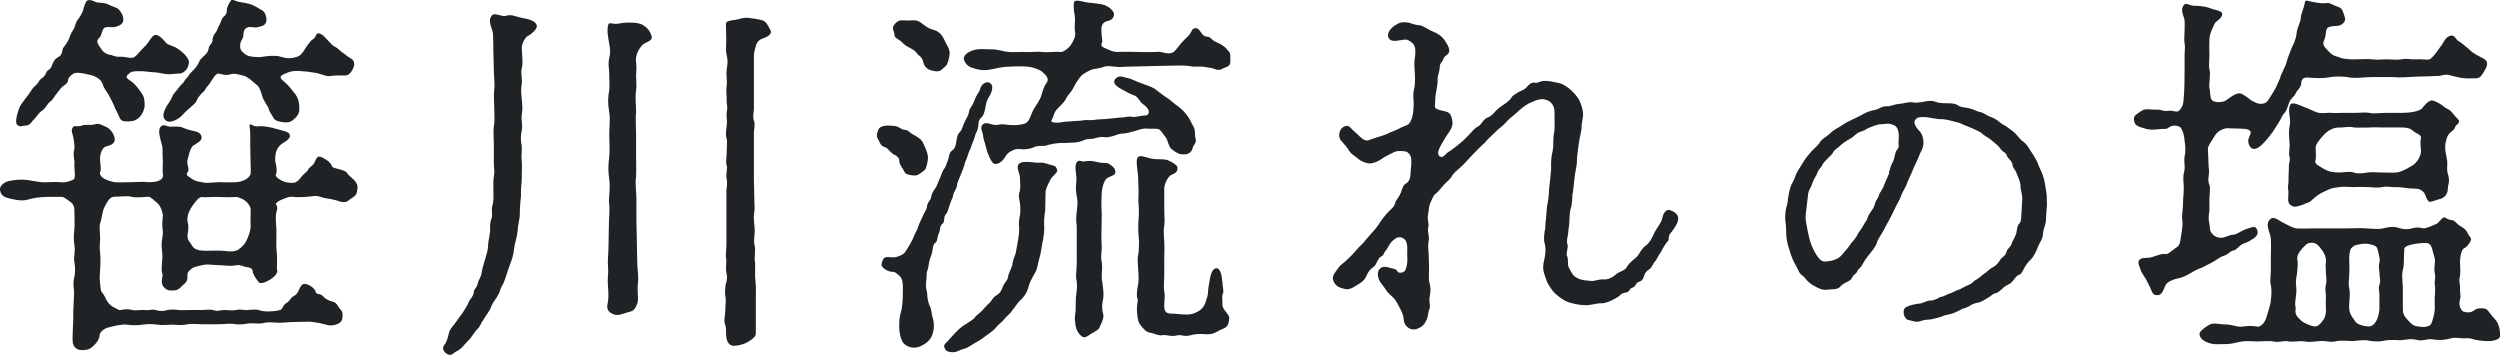 <?xml version="1.0" encoding="UTF-8"?>
<svg id="a" data-name="レイヤー_1" xmlns="http://www.w3.org/2000/svg" viewBox="0 0 300 42.57">
  <defs>
    <style>
      .b {
        fill: #202325;
      }
    </style>
  </defs>
  <path class="b" d="M5.53,23.64c-.86,0-1.59.14-2.22.32-.72.23-1.81-.05-2.31-.18-.63-.14-.95-.5-1-1-.05-.36.32-.86,1-1.04.72-.18,1.68-.23,2.31-.14.63.09,1.54.32,2.22.27.68-.04,1.45-.04,1.86,0,.45.09,1.5-.27,1.54-.45.14-.45-.05-1.31,0-1.72.04-.32-.18-1.27-.05-1.59.14-.54,0-1.04-.05-1.45-.09-.63-.41-1-.04-1.45.14-.18.59.05,1.04-.14.41-.18.95,0,1.5-.14.54-.18.82.04,1.45.32.5.23.86.82.95,1.22.27.91-.86,1.04-1.09,1.13-.45.23-.68,1-.63,1.63,0,.27.18,1.04,0,1.45-.09.23.14.59.59.82.23.09.5.23,1.13.36.36.05,1.54,0,2.04,0,.63,0,1.4-.09,2.04,0,.91,0,1.95-.14,1.72-1.09-.05-.41.05-1.27,0-1.72-.05-.59,0-1.18-.05-1.45-.23-1.04-.68-2.04-.09-2.49.32-.23.54.09,1.13.09s1-.09,1.58.18c.36.18,1.09.32,1.45.41.54.18.59.45.63.59.14.54-.68.86-1.04,1.13-.32.27-.54,1.31-.63,1.68-.18.5.32,1.09,0,1.49s.23.54.59.82c.36.27.91.32,1.13.36.59.18,1.4,0,2.04,0,.72,0,1.31.05,2.08,0,.68-.04,1.59-.41,1.72-1,.05-.23,0-.91,0-1.22,0-.68-.04-1.36-.04-2.22s.04-1.45-.09-2.36c0-.09.04-.14.09-.14.09,0,.23.09.36.14.18.09.41.14.68.09.36-.05.95.04,1.59.18.41.09.91.27,1.5.41s.63.45.63.59c0,.23-.32.54-.59.68-.36.23-.91.54-1.09,1.31-.09.32-.14,1,0,1.36.09.45.14,1,0,1.22-.18.36.72.82,1.13.95.23.05,1,.18,1.27,0,.32-.18.45-.36.77-.77.32-.36.59-.45.72-.77.09-.23.54-.41.72-.77.14-.32.32-.91.77-.72.41.14,1.18.63,1.31,1.04.09.27.27.27.77.41.63.18.95.23,1.18.63.27.36.59.45.91.91.36.5.23.72.18,1.18-.05.59-.77.82-.95,1-.27.36-.86.32-1.4.09-.45-.14-1-.23-1.54-.32-.32-.05-.77-.32-1.31-.23-.63.09-1.9.18-2.49.09-.5-.09-1.13.27-1.4.36-.36.14-.72.41-.63.54.32.45.05.72,0,1.18-.09.91.09,1.45.05,2.36,0,.59-.05,1.5.05,2.36.09,1.31-.05,1.59.04,1.99.14.45-.59,1-.91,1.18-.45.27-1.09.54-1.31.27-.32-.41-.72-1-.72-1.31,0-.36-.36-.45-.72-.5-.27,0-.77-.32-1.22-.23-.77.18-1.59,0-2.08,0-.82,0-1.31-.18-2.04,0-.54.14-.95.18-1.18.36-.36.27-.63.45-.59.95.09.82-.59,1.04-.82,1.36-.45.45-.86.36-1.31.36-.36,0-.82-.41-.91-.77-.14-.59.18-.95,0-1.36-.09-.23-.05-.77,0-1.36.14-1.09-.18-1.59,0-2.63.09-.63.14-.77.04-1.4-.04-.32,0-1.09.05-1.36.05-.32-.23-1.18-.59-1.54-.45-.36-.86-.82-1.13-.82-.63.04-1.68.14-2.04,0-.41-.14-1.45,0-2.04,0-.54,0-.77.45-1.13,1.09-.36.63-.32,1.27-.59,2.08-.14.5,0,1.31,0,1.81-.05.72-.09,1.22,0,1.81.05.54.05,1.22,0,1.81-.05.82-.09,1.27,0,1.86.05.41.05.86.23,1.04.27.27.32.54.59,1,.18.32.59.68.82.77.36.14.5.36.82.32.5-.09.95-.14,1.4,0,.32.09,1.22-.04,1.45,0,.59.09.95-.14,1.36,0s.86.18,1.4,0c.45-.09,1.09-.04,1.36,0,.45.05.72,0,1.36,0h1.4c.36,0,.95-.09,1.36,0,.63.23.72,0,1.36,0,.36,0,1.04.09,1.4,0,.5-.14,1,.05,1.36,0,.45-.04,1.09-.09,1.36,0,.59.23,1.59.23,2.58,0,.23-.04.36-.63.72-.82.45-.27.54-.63.77-.77s.5-.23.72-.77c.18-.32.32-.82.77-.77.41.05,1.13.41,1.31,1.04.04.23.54.09.82.41.23.27.59.54,1.18.68.54.09.72.77.95.95.36.32.23.95.18,1.18-.14.59-1.18.82-1.72.68-.63-.18-1.5-.36-2.22-.41-.5,0-1.36.04-1.81.04-.68,0-1.13.09-1.86.09-.68,0-1.04-.14-1.86.04-.59.14-1.18-.04-1.81.05-.68.14-1.4.14-1.81.04-.63-.04-1.09.05-1.86.05h-1.81c-.63,0-1.36-.09-1.77,0-.86.18-1.18.05-1.81.05s-1.22.09-1.77,0c-.59-.09-1.31-.09-1.86,0-.54.09-1.18.09-1.86,0-.63-.09-1.77.23-2.17.32-.63.14-1.09.63-1.09.91-.04.68-.63,1.22-.91,1.45-.36.36-1,.41-1.4.36-.5-.04-.82-.41-.91-.82-.04-.32-.04-.95,0-1.72,0-.45.09-1.27.05-2.04l.09-1.99c.05-.86-.18-1.13,0-1.99.14-.63.18-1.13.05-1.99-.14-.5.14-1.31,0-1.99-.14-.86-.05-1.4,0-1.99.04-.36,0-1.27,0-2.08,0-.59-.09-.86-.5-1.18-.5-.36-.77-.59-1.04-.59h-1.86ZM2.95,11.95c.36-.45.45-.54.77-1.04.23-.36.36-.5.63-.72.36-.36.36-.63.63-.77.23-.14.41-.32.63-.82.09-.23.45-.18.63-.77.14-.36.27-.68.63-.91.36-.18.54-.36.63-.91.05-.36.23-.36.54-.91.27-.36.27-.63.45-1,.18-.41.41-.59.5-.95s.14-.54.5-1c.27-.41.45-.77.5-1,.09-.32.27-1,.5-1.09.32-.14.68.04,1,.18.32.14,1.04.05,1.45.27.59.32,1.04.36,1.27.59.27.23.59.77.59,1.22,0,.54-.36.72-.95.91-.36.09-1.13-.09-1.36.14-.27.27-.32.95-.54,1.13-.59.5-.09.91.32,1.54.18.27.63.5.91.54.27,0,.59.27,1.22.23.68-.05,1.36.32,1.77,0,.27-.18.72-.77,1.27-1.31.45-.41.77-1.31,1.27-1.31.36,0,.95.59,1.18.91.27.36,1.04.36,1.72.95.32.23.68.59.82.82.32.45.27.63.14,1.09-.14.45-.63.86-1,.86-.41,0-.91.09-1.4.09-.36,0-1.27-.23-1.59-.23-.36,0-1.31-.14-1.63-.14-.95,0-1.18,0-1.54.36-.36.32-.32.45.41.91.41.32.72.72,1.13,1.31.36.45.41.95.41,1.5,0,.5-.32,1.13-.54,1.36-.41.41-.68.54-1.31.59-.72.04-1.04-.05-1.22-.59-.18-.5-.5-.91-.59-1.27-.14-.32-.45-.95-.68-1.36-.18-.36-.5-.59-.72-1.31-.23-.68-1.18-1-1.45-1.04-.68-.18-1.72-.41-2.08-.14-.18.14-.59.41-.59.72-.05.41-.27.5-.68.82-.36.32-.41.5-.72.86-.23.27-.5.77-.72.91-.27.14-.63.82-.91,1.04-.54.32-.72.77-1.04,1.09-.32.27-.45.77-1.09.77-.32,0-.59.23-.91-.05-.36-.23-.09-1.18.14-1.9.14-.45.41-.77.72-1.18ZM29.86,9.41c-.59-.41-.59-.27-.95-.41-.68-.14-.77-.23-1.4-.05-.63.18-1.18-.23-1.45-.09-.45.27-.77,1.09-1.09,1.4-.27.27-.41.68-.63.82-.18.14-.59.63-.68.86-.18.5-.59.72-.77.91-.23.18-.77.68-1,.95-.45.54-1.49,1-1.9.72-.54-.36-.5-.91.05-1.86.36-.5.54-.82.68-1.18.09-.23.54-.68.72-.95.27-.41.5-.45.63-.72.18-.36.41-.45.59-.77.18-.36.91-.82,1.22-1.59.14-.36.36-.5.63-.77.18-.18.45-.36.54-.91,0-.32.45-.54.45-.91,0-.5.23-.77.41-1,.14-.18.14-.36.45-.91.18-.36.23-.72.45-.91.36-.32.41-.45.41-.95.05-.27.23-.68.5-1.04.14-.23.45.09,1,.18.45.09.95.14,1.45.32.41.14,1,.54,1.27.68.45.23.54.91.54,1.18-.09.72-.54.68-.91.82-.59.18-.95-.09-1.31.04-.77.27-.41,1.04-.68,1.4-.36.5-.32,1.18-.09,1.45.45.45.72.63,1.27.68.45.05.91.09,1.31,0,.59-.09,1.54-.18,2.08,0,.72.23,1.27.27,2.04,0,.54-.18.82-.82,1.22-1.4.32-.36.32-.5.63-.68.41-.23.36-.77.68-.72.54.09.77.5,1.22.95.32.32.45.54.86.72.27.14.45.41.91.72.45.36.86.63,1.04.72.18.14.32.45.23.82-.23.68-.63,1.18-1.13,1.13-.5,0-.91-.04-1.59.05-.59.14-1.13-.23-1.86-.36-.82-.14-1.18-.18-1.99-.23-1.04-.09-1.68.32-1.9.41-.59.27-.36.5.23,1,.54.45.82.95,1.22,1.4.41.59.45,1.18.45,1.54.05.63-.14.95-.5,1.31-.41.36-.59.54-1.27.5-.5-.05-1.09-.14-1.31-.5-.14-.32-.5-.72-.59-1.13-.04-.27-.59-.86-.77-1.5-.14-.45-.32-1.22-.77-1.45l-.86-.72ZM30.08,25.18c0-.45-.36-.82-.59-1.04-.32-.27-.91-.5-1.13-.5-.54.04-1.36.04-2.08,0-.82-.05-1.4.09-2.04,0-.41,0-.72.5-1.13,1.04-.5.68-.72,1.45-.59,1.99.23.77-.09,1.36,0,1.86.05.41.41.68.59,1.04.18.32.77.5,1.13.5.41.04,1.27,0,2.04,0,.82,0,1.4.23,2.08,0,.23-.05.86-.54,1.13-1.04.27-.45.63-1.45.59-1.99-.04-.54,0-1.36,0-1.86Z"/>
  <path class="b" d="M59.2,6.29c0-.63,0-1.31-.04-2.17,0-.63-.77-1.63-.09-2.31.32-.32,1.13.23,1.63.09.72-.23,1.09.09,2.04.27.86.14,1.68.41,1.68,1,0,.27-.5.86-1.13,1.18-.18.09-.72.82-.68,1.45.05.95.18,1.81,0,2.4-.14.45.09,1.45,0,1.86-.14.77-.04,1.27,0,1.86.05.54.14,1.09,0,1.86-.09.72.14,1.18,0,1.86-.14.59-.14,1.31,0,1.86.05.5-.09,1.22,0,1.81.05.54,0,1.22,0,2.08,0,.68-.14,1.22-.09,2.13-.09.86-.14,1.31-.14,2.13,0,.63-.23,1.31-.27,2.08-.09.91-.36,1.5-.41,2.08-.09.86-.27,1.36-.54,2.04-.18.45-.45,1.4-.68,1.99-.18.45-.36.59-.45.95-.05.27-.32.72-.45.95-.32.45-.41.54-.59.95-.18.5-.27.59-.54,1-.32.45-.36.59-.59.91-.14.18-.23.59-.59.91-.32.32-.54.72-.82,1.09-.23.27-.54.54-1,1.09-.54.5-.68.41-1.04.72-.36.32-.68.14-.86,0-.32-.23-.54-.63-.23-1,.23-.27.41-.82.54-1.4.09-.54.59-.95.95-1.49.27-.45.54-.68.86-1.22.23-.41.45-.68.59-1.09.14-.32.54-.63.59-1.09,0-.45.41-.59.5-1.18.09-.41.36-.63.45-1.22s.23-.95.41-1.59c.18-.63.36-1.18.36-1.68,0-.41.14-.86.23-1.59.05-.32-.09-.95.18-1.63.18-.41-.09-.95.14-1.68.14-.54.09-1.31.09-1.68,0-.63-.04-1.09.05-1.68.14-.72,0-.86,0-1.63v-2.22c0-.63-.09-1.63,0-2.17.14-.72.05-1.45.05-2.22,0-.59-.09-1.59,0-2.22.09-.63-.05-1.68-.05-2.22l-.05-2.22ZM73.07,26.85c0-.82.14-1.59,0-2.67,0-.77.18-1.54.04-2.67-.14-.95-.14-1.68,0-2.67.09-.82,0-1.68,0-2.67s.14-1.72,0-2.67c-.18-1.09-.18-1.81,0-2.67.05-.45,0-1.36,0-1.95,0-.77-.18-1.04,0-1.95.18-.72.09-1.13-.04-1.9-.09-.54-.27-1.36-.09-2.04.09-.41.59-.05,1.13-.14.5-.09.82-.14,1.54-.14.59,0,1.22.09,1.54.32.5.32.77.63,1,1.27.23.68-.82.72-1.18,1.18-.32.36-.82,1.18-.68,1.99.09.54,0,1.22,0,1.68,0,.63.09,1.18,0,1.68-.14,1.09,0,1.54,0,2.58-.09.77,0,1.68,0,2.58v2.63c0,.68.04,1.9,0,2.58-.14.86.04,1.81.04,2.58v2.58l.05,2.58c0,.91.05,1.81.05,2.58s.18,1.49.09,2.4c-.14,1.04.09,1.72-.05,2.4-.23.59-.36,1-1.09,1.13-.41.09-1.09.45-1.63.32-1.09-.32-.95-1-.86-1.45.18-.95,0-1.9,0-2.54,0-.72.09-1.13.04-1.59-.09-1,.05-1.63.05-2.67l.05-2.67ZM87.15,23.05c0-.32.18-.95.05-1.59-.14-.5.14-1.31,0-1.63-.14-.36,0-.95,0-1.59s.09-1.27,0-1.59c-.14-.36-.09-.86,0-1.58.09-.54-.05-1.18,0-1.59.18-.72-.05-.95,0-1.63,0-.59-.09-.95,0-1.59.09-.54-.09-1.13,0-1.86s.18-1.04,0-1.81c-.14-.5-.05-1.18-.05-1.86s-.04-1.09-.04-1.9c.04-.32.5-.36,1.13-.45.5-.09,1.04-.32,1.59-.23.68.09.86.09,1.59.27.59.14.77.77,1,1.13.45.77-1,1.04-1.22,1.22-.36.27-.45.54-.5.77-.09.36-.23.63-.23,1.22v6.3c0,.32-.18,1.04,0,1.4.18.41,0,1.09,0,1.45v5.62l.04,1.95c0,.82.09,1.4,0,1.99-.14.86.05,1.54.05,1.99.05.77-.18,1.36,0,1.99.14.72-.09,1.45.05,2.08.04.63-.05,1.54.04,2.13.09.91.05,1.4.05,2.08v4.3c0,.45-.72.86-1.13,1.09-.5.27-1.36.41-1.63.36-.82-.18-.77-1.04-.82-1.5,0-.32.04-.54-.09-1-.23-.45,0-1.18,0-1.63,0-.59.09-1.13.05-1.59-.14-.59-.05-1.27,0-1.63.18-.59.23-.82.05-1.59-.05-.5.09-1.27,0-1.58-.09-.32.04-.91.04-1.59v-6.39Z"/>
  <path class="b" d="M105.38,15.62c.18-.63,1.22-.59,1.99-.5.5.05.82.45,1.13.45.5.04.59.27.95.5.41.23,1.18.59,1.36,1.18.32.63.59,1.31.54,1.86-.04.32-.18,1.18-.45,1.36-.45.27-.68.63-1.22.59-.45-.05-1.04-.09-1.18-.5-.14-.36-.59-.77-.59-1.27,0-.36-.27-.59-.68-.77-.5-.32-.63-.72-1.04-.86-.54-.09-.68-.77-.82-.95-.27-.36-.09-.82,0-1.09ZM113.12,26.81c-.41.36-.27.86-.45,1.18-.23.41-.14.95-.41,1.13-.32.18-.32.77-.41,1.18-.04.23-.32.86-.36,1.18-.05.41-.09.68-.27,1.18-.04.23,0,.68-.09,1.22-.09.68.14,1.13.14,1.45,0,.41.14,1.13.32,1.4.18.32.23,1.13.32,1.36.14.41.18.91.14,1.36-.14.82-.32,1.18-.77,1.59-.32.27-.95.68-1.59.68-.59,0-1.04-.27-1.31-.59-.18-.23-.36-.68-.45-1.45-.05-.54-.05-1.54.18-2.22.18-.59.23-1.68.23-2.4,0-.77.09-1.63-.5-2.04-.32-.23-.36-.41-.82-.41-.41,0-1.36-.45-1.22-1,.23-1.04.77-.72,1.31-.72.5,0,.91-.18,1.27-.41.23-.14.36-.45.72-1,.23-.45.41-.68.63-1.27.23-.5.36-.68.5-1.13s.36-.77.5-1.13c.05-.23.45-.72.5-1.13.05-.59.45-.77.5-1.13.05-.36.18-.68.54-1.13.18-.27.36-.86.5-1.13.14-.27.18-.63.5-1.13.23-.27.36-.82.5-1.13.09-.18.09-.86.5-1.13.32-.18.41-.59.5-1.13.09-.45.05-.68.5-1.18.18-.18.23-.59.5-1.13.27-.54.45-.77.5-1.13.04-.5.32-.59.54-1.13.23-.59.36-.86.54-1.13.32-.36.23-1,.86-1.27.5-.23.86.18.86.5,0,.54-.23.91-.41,1.22-.32.5-.36.95-.41,1.22-.04.27-.18.91-.41,1.13-.5.45-.41.82-.45,1.18-.09.59-.32.77-.41,1.18-.14.54-.36.91-.41,1.13s-.36.82-.45,1.18c-.14.54-.32.63-.41,1.18-.14.41-.18.5-.45,1.18-.18.45-.41.91-.41,1.13,0,.45-.36.77-.45,1.18-.09.54-.27.63-.41,1.18-.18.41-.23.91-.45,1.13-.36.36-.14.95-.41,1.18ZM107.19,3.16c.23-.41.54-.68.95-.72.27,0,.95.05,1.27,0,.54-.04.86.05,1.4.5.36.32.82.54,1.18.63.68.18,1.04.59,1.36,1.27.18.5.72,1.04.59,1.77-.05.41-.23,1.13-.45,1.31-.41.32-.59.72-1.22.63-.68-.09-.95-.23-1.22-.54-.36-.45-.18-.95-.77-1.36-.23-.14-.27-.45-.77-.72-.54-.36-.77-.32-1.22-.82-.27-.32-.95-.54-.95-.86,0-.54-.32-.72-.14-1.09ZM125.4,25.4c-.09.68-.14,1.09-.09,1.9,0,.59-.09,1.27-.23,1.86-.09.41-.14,1.13-.36,1.86-.23.68-.14,1.09-.54,1.77-.45.77-.63,1.13-.77,1.68-.23.82-.68,1.31-1.04,1.63-.32.32-.41.54-.86,1.09-.27.45-.54.59-.91,1-.32.45-.82.77-.95.95-.23.32-.54.59-1,.91s-.91.72-1.31.91c-.59.32-1.27.82-1.54.86-.72.18-.86.41-1.4.45-.32,0-.77-.05-.91-.27-.27-.36-.27-.63.09-.91.18-.18.68-.77.95-1.04.23-.23.63-.72,1.27-1.09.36-.23,1.09-.68,1.18-.86.14-.27.54-.45.91-.86.23-.27.5-.59.82-.86.23-.18.45-.72.82-.91.54-.32.63-.63.77-.95.14-.54.63-.82.68-1.36,0-.23.41-1,.5-1.36.04-.63.32-1.09.41-1.45.09-.36.14-.86.27-1.49.05-.32.18-1.09.14-1.5-.05-.5-.05-.91.09-1.5.09-.41.05-1.13,0-1.49-.09-.68-.23-.86,0-1.5.09-.45,0-1.22,0-1.63-.05-.5-.54-1.27-.05-1.63.27-.18.5-.18,1.04-.18.41,0,1.04.14,1.5.09.32-.05,1.18.27,1.4.32.5.09.5.36.59.59.09.23-.59.72-.77,1.04-.18.36-.54.95-.63,1.49l-.05,2.45ZM134.51,14.12c.41,0,.86-.23,1.4-.09.36.05,1.09-.18,1.59-.18.18,0,.36-.18.36-.41,0-.27-.18-.59-.77-1-.27-.18-.54-.86-1-1-.41-.14-.95-.41-1.4-.68-.63-.32-1.27-.77-.86-1.27.41-.54,1-.23,1.4-.14.72.14,1,.41,1.72.63.54.23,1.13.36,1.63.68.36.27.86.68,1.4,1.04.54.32.86.72,1.36,1.04.54.41.82.72,1.13,1.13.32.41.5.91.72,1.27.32.54.14,1,.27,1.45.18.59-.27.77-.36,1.22-.09.45-.5.72-1.04.72-.5,0-.86-.14-1.4-.59-.45-.27-.5-1.13-.77-1.45-.23-.27-.45-.68-.72-.91-.23-.23-1.22-.09-1.45-.14-.59-.09-1.13.18-1.5.27-.63.18-1.18.32-1.49.32-.59-.04-1.45.59-2.31.41-.23-.05-.91.09-1.13.18-.23.09-.82,0-1.18.18-.86.41-1.4.27-2.31.36-.91-.05-1.77.14-2.31.32-.54.09-.86-.09-1.54.23-.54.23-1.22.23-1.54.18-.63-.14-1.54.45-1.72.82-.09.18-.5.86-1.09.95-.36.05-.5-.09-.77-.59-.18-.45-.36-.72-.5-1.36-.14-.63-.36-1.09-.36-1.45,0-.27-.41-.95-.09-1.27.45-.5,1.09.05,1.63,0,.32,0,.68-.14,1.13-.05,1.31.18,2.04,0,2.4-.14.5-.18.68-1.13,1-1.68.23-.41.77-1.09.95-1.77.09-.23.23-.95.63-1.45.32-.5-.14-.91-.54-1.27-.27-.27-1.18-.59-1.77-.63-.45-.05-1.45-.05-2.26,0-.72,0-1.36.18-2.13.32-.59.14-1.36.14-2.22-.18-.63-.14-.95-.68-1.04-1.04-.05-.27.14-.72,1.04-1.04.68-.27,1.5-.14,2.22-.14.95,0,1.49.27,2.13.32.59.05,1.31-.04,2.04,0,.82.05,1.31-.09,2.04,0,.82.09,1.5-.09,2.13,0,.23.05.86-.32,1.22-.82.41-.59.63-1.18.54-1.54-.14-.59.05-1.5-.05-1.99-.14-.72-.18-1.45-.04-1.72.14-.23,1.09.04,1.36.09.41.09,1.09.09,1.99.27.77.18,1.45.82,1.4,1.22-.04.63-.68.77-.77.77-.95.23-.72,1.13-.72,1.5,0,.5.18.86,0,1.22-.09.23.04.41.63.63.27.09.77.41,1.36.36.86-.04,1.72,0,2.31,0,.63,0,1.31.05,2.22,0,.77-.14,1.4.45,2.13,0,.32-.23.68-.86,1.27-1.45.41-.41.36-.27.68-.72.27-.32.18-.63.68-.68.54-.05.68.95,1.27,1,.32,0,.45.09.72.36.27.27.68.36,1.13.63.59.36.68.63.91.86.18.18.14.63.14,1.13,0,.63-.41.63-.82.82-.27.18-.63.32-1.18.05-.23-.09-.77-.14-1-.18-.45-.14-1.27,0-1.68-.09-.63-.14-1.45-.09-1.95-.09-.59,0-1.31.04-2.08.04-.59,0-1.54.05-2.04.05-.77,0-1.27.05-1.99.05-.91.14-1.9-.23-2.4,0-.23.09-.82.23-1.22.27-.41.04-1.31.59-1.49.77-.32.36-.68.86-1.04,1.59-.18.36-.54.68-.72,1-.27.59-.54.77-.91,1.18-.59.54-.59.77-.77,1.27-.09.32-.41.5.05.59.59.14,1.22-.09,1.54-.09.36,0,.95-.09,1.4-.09.5,0,.77-.14,1.27-.09.54.04.68-.05,1.27-.09.36,0,.95-.05,1.31-.09l1.31-.14ZM129.21,27.12c-.09-.68-.09-1,0-1.77.04-.41.18-1.04,0-1.81-.09-.45-.14-1.04-.05-1.81.09-.68-.27-1.68,0-2.17.27-.5.59-.14.91-.18.45-.09.95-.09,1.31,0,.59.18,1.22.18,1.4.18.36.05.91.5,1,.77.23.72-.18.63-.91,1.04-.41.23-.68,1.36-.68,2.08,0,.5-.05,1.36,0,1.77.04.41,0,1.13,0,1.77,0,.86-.05,1.45,0,2.26.09,1-.18,1.36.04,2.31.09.95-.14,1.68.05,2.31.09.82.23,1.45.05,2.26-.14.63-.05,1.13.04,1.5.14.41-.09.95-.32,1.4-.18.59-.45.59-.77.82-.68.36-1.04.86-1.49.5-.72-.59-.72-1.36-.77-1.68-.09-.36,0-.95.05-1.36.04-.54,0-.95.04-1.63.05-.5.23-1.36.05-2.17-.09-.45.05-1.18.05-2.13v-4.26ZM139.71,32.97c0,.5-.09,1.54,0,1.99.14.77-.04,1.31,0,1.9.09,1.04.86.68,1.59.82.68.05,1.45.18,2.13-.14.5-.23,1-.5,1.27-1.36.14-.5.23-.59.27-1.18,0-.41.14-1,.18-1.31.14-.95.41-1.45.77-1.5.5-.05.68.72.77,1.68,0,.59.23,1.09.04,1.4-.14.36,0,.77-.04,1.27-.05.59.86,1.18.82,1.63-.05.82-.27,1.13-.82,1.31-.5.18-1,.68-1.86.63-.91-.04-1.22-.09-2.04.14-.77.18-1.04-.14-1.54,0-.68.18-1.31-.09-1.63-.04-.68.14-1.22-.27-1.54-.27-.59-.09-.86-.5-1.13-.82-.36-.41-.41-.68-.5-1.58-.09-1.09.18-1.4.04-1.72-.14-.32-.04-1,.05-1.54.14-.45.09-1.31.04-1.99-.04-.86-.14-1.13.05-1.99.05-.86.09-1.22,0-2.04-.05-.5-.05-1.49,0-1.99.05-.59.05-1.18,0-1.68-.05-.45,0-1.27,0-1.63,0-.45-.05-1.09-.05-1.68,0-.5-.36-2.08-.04-2.4.27-.27.68-.09,1.04,0,.32.09.72.23,1.4.23s1,0,1.4.23c.23.09.86.45.91.72.09.72-.5.77-.86,1-.36.32-.72,1.04-.72,1.59v2.45c0,.82.09,1.4,0,1.99-.14.77,0,1.5,0,1.95.05.91,0,1.31,0,1.99v1.95Z"/>
  <path class="b" d="M188.7,23.18c-.04.54,0,1.22-.23,1.9-.09.27-.14.95-.14,1.4,0,.5-.09.77-.14,1.4,0,.32-.27,1.04-.09,1.45.14.36-.23,1.13-.05,1.4.18.27.05,1.09.18,1.31.14.32.36.68.54.95.18.23.54.41.91.54.5.14.82.14,1.31.18.36.05.82-.23,1.5-.18.41.04,1.04-.23,1.45-.63.36-.32,1.09-.41,1.31-.91.23-.45,1-1,1.18-1.18.23-.23.59-1.04,1.09-1.36.36-.27.72-.82.95-1.4.09-.27.54-.86.86-1.45.23-.45.14-1.09.77-1.4.23-.09.91.23,1.13.54.45.63-.18,1.45-.63,2.08-.27.27-.36.5-.36.86,0,.27-.27.36-.59.95-.14.18-.23.5-.54.91-.14.18-.36.72-.54.86-.18.18-.36.72-.59.86-.41.27-.59.5-.68.82-.14.5-.36.68-.72.77-.23.05-.27.54-.72.68-.36.09-.23.5-.82.59-.45.04-.63.32-.86.5-.41.27-1.4.77-1.9.77-.59-.05-1.4.27-2.08.23-.82-.04-1.27-.14-1.99-.36-.54-.18-1.13-.63-1.59-1.04-.36-.32-.95-1.22-1.04-1.59-.23-.72-.5-1.09-.36-2.04.14-.68.41-1.63.09-2.58-.04-.27-.04-.68.05-1.27.14-.41.04-.95.14-1.27l.14-1.68c.32-1.54.18-1.72.27-2.36.09-.54.14-1.31.23-2.17-.04-.68,0-1.45.18-2.17.14-.59,0-1.4.18-2.22.09-.5.04-1.5.04-2.17,0-.36.05-.82-.36-1.31-.36-.41-.86-.5-1.18-.5-.59.05-.95.27-1.59.54-.59.36-.91.63-1.36,1.04-.36.36-.95.77-1.18,1.04-.32.41-.95.91-1.18,1.09l-1.13,1.09c-.45.54-.86.86-1.09,1.09l-1.09,1.13c-.23.27-.86.95-1.09,1.13-.36.36-.77.59-1.09,1.13-.14.32-.77.77-1.04,1.13-.36.41-.63.77-.95,1-.23.18-.41.72-.59,1.09-.18.41-.14.77-.23,1.22-.18.72.14,1.22,0,1.68-.14.59.18.95.05,1.63-.14.68,0,1.18,0,1.68,0,.45.05.91.05,1.63,0,.77-.09,1.27.04,1.68.18.59.14,1.04.05,1.63-.18.54.14,1.09-.05,1.54-.23.59-.09.91-.45,1.5-.27.63-1,.95-1.45.95-.63,0-1.13-.54-1.18-1.13,0-.45-.23-.95-.36-1.22-.18-.32-.41-.86-.72-1.27-.32-.41-.77-.63-1.09-1.18-.32-.5-.68-.82-.82-1.22-.18-.5-.18-1.04.18-1.31.18-.18.54-.27,1.18-.05.23.09.68.05.86.41.18.32.82.14.95-.14.36-.82.23-1.5.23-1.95.05-1,0-1.59-.45-1.86-.5-.27-.77-.14-1.13.14-.63.5-.68.95-.95,1.27-.27.23-.23.59-.54.72-.54.27-.54,1-.95,1.27-.45.32-.68.63-.91,1.18-.09.23-.41.63-.77.82-.5.27-1.09.82-1.72.68s-1.31-.32-1.5-1.22c-.09-.45.45-1,.72-1.4.14-.27.72-.59,1.13-1.04.59-.54.77-.82,1.27-1.36.59-.5.82-.91,1.27-1.4.32-.36.95-1.04,1.18-1.45.27-.45.86-1.18,1.18-1.49.36-.36.63-.5.77-1.09.05-.23.41-.54.63-1.09.18-.45.23-.91.63-1.13.32-.18.54-.59.54-1.18,0-.32.14-1.09.09-1.72,0-.45-.36-.91-.72-.95-.63-.09-1.09-.09-1.54.18-.27.14-.86.41-1.45.82-.36.23-.77.41-1.27.45-.32,0-1-.23-1.36-.54-.36-.32-.82-.54-1.09-.95-.18-.32-.54-.77-1-1.27-.32-.32-.32-1.22.23-1.59.72-.45.86.09,1.36.5.41.32.82.86,1.27,1.04.36.14.68-.09,1.27-.27.23-.09,1.18-.32,1.63-.59l1.09-.45c.36-.23.68-.32,1.09-.5.45-.18.68-1.13.72-1.54,0-.27.09-.77.05-1.4-.05-.27-.05-1,.05-1.36.14-.45.14-1.45.09-2.04-.05-.72-.09-1.27.05-2.04.09-1.09-.09-1.4-.86-1.81-.54-.27-1.86.5-2.31-.23-.32-.54.23-1.27.91-1.63.59-.41,1.22-.27,1.5-.23.5.14.68.27,1.36.32.41.09,1.18.63,1.59.77.5.18,1.09.59,1.36,1.04.23.36.54.82.54,1.18.04.59-.63.59-.72,1.09-.05.27-.41.41-.41.86-.04.72-.27,1.09-.27,1.4.05.59-.09,1.04-.18,1.68-.14.72-.09,1.18-.14,1.63-.05.36.36.45.68.54.54.14,1.09.14,1.27.72.5,1.4-.27,1.72-.95,2.99-.23.41-1,1.54-.36,1.86.41.18.63-.41,1.09-.63.45-.32.59-.41.86-.63.41-.32.95-.77,1.31-1.18.32-.27.77-.95,1.27-1.18.41-.18.63-.95,1.27-1.13.54-.23.72-.72,1.36-1.18.45-.32,1.18-.77,1.36-1.13.14-.27.41-.41.91-.72.23-.14.63-.18,1-.63.23-.27.59-.59,1.04-.45.23.05.5-.27,1.18-.23.36,0,.91.09,1.68.27.5.14,1.04.54,1.45.91.45.45.86.95,1,1.36.23.59.36.91.36,1.63-.09.68-.18.95-.18,1.27.05.45-.23,1.22-.32,1.99-.09.63-.23,1.59-.23,1.99,0,.91-.18,1.18-.27,2.04l-.23,2.04Z"/>
  <path class="b" d="M223.52,13.71c.48-.24.95-.44,1.47-.52.44-.08.87-.48,1.43-.44.44.04.87-.24,1.47-.28.56-.04.99-.24,1.55-.2.52.12.99,0,1.51-.08.36-.08.91-.16,1.35.04.4.16,1.03.16,1.35.16s.99,0,1.35.28c.24.2.99.24,1.27.32.56.12.91.36,1.27.44.52.08.95.48,1.23.56.2.08.71.24,1.15.64.36.32.68.4,1.07.71.24.2.71.48.99.83.36.44.52.64.91.91.32.24.64.79.79,1.03.2.28.48.72.68,1.11.16.28.28.71.52,1.19.16.32.36.87.44,1.27.08.48.2.99.24,1.39.08.36.04.99.08,1.43-.04.83-.12,1.39-.12,1.83,0,.67-.36,1.19-.36,1.71,0,.6-.44,1.15-.6,1.55-.12.4-.48,1.15-.79,1.47-.56.52-.75.91-.99,1.35-.2.36-.24.48-.56.6-.28.12-.32.28-.6.6-.32.4-.44.44-.68.56s-.44.24-.71.52c-.36.32-.56.48-.83.52s-.48.32-.71.44c-.52.32-.95.6-1.23.64-.56.12-.79.2-1.07.4-.48.32-.72.24-1.11.48-.56.28-.87.44-1.23.52-.4.08-.79.16-1.11.32-.48.12-.79.24-1.27.32-.24.04-.68,0-1.19.2-.56.2-.99-.04-1.43-.12-.6-.08-.87-1.27-.32-1.55.52-.28,1.27-.4,1.67-.44.36-.04.95-.4,1.27-.36.28.04.79-.2,1.11-.4.56-.08.95-.4,1.19-.44.32-.08.64-.32,1.03-.44.32-.08.64-.36,1.27-.6.44-.16.48-.44.99-.68.48-.32.56-.48.99-.75.28-.2.48-.48.95-.71.32-.16.6-.48.83-.87.16-.28.68-.48.75-.95.08-.4.52-.56.64-1.03.04-.24.36-.64.52-1.15.12-.44.08-.95.4-1.23.24-.28.2-.75.24-1.31.04-.48.04-1.07.08-1.43.08-.64-.2-1.19-.2-1.79,0-.48-.36-1.19-.56-1.71-.16-.28-.36-.48-.4-.79-.04-.36-.24-.52-.48-.79-.24-.2-.16-.52-.52-.72-.28-.16-.48-.44-.64-.67-.12-.16-.6-.52-.95-.83-.4-.32-.87-.52-1.07-.75-.24-.24-.83-.44-1.11-.6l-1.19-.48c-.32-.2-.75-.28-1.23-.4-.52-.16-1.07-.24-1.31-.24-.28.04-.75-.08-1.35-.16-.64-.12-.99-.12-1.43-.04-.24.04-.52.36-.48.64.04.36.36.75.68,1.07.24.28.4.79.4,1.35,0,.64-.36,1.03-.56,1.63-.2.52-.6,1.23-.71,1.59-.2.52-.52,1.11-.68,1.55-.12.44-.6,1.15-.71,1.51-.24.68-.52,1.03-.72,1.47-.28.6-.48,1.03-.71,1.43-.32.56-.48.91-.75,1.39-.2.36-.72,1.15-.75,1.39-.08.36-.6,1.03-.83,1.31-.44.52-.67.87-.95,1.39-.16.32-.48.44-.56.71-.12.36-.48.4-.6.72-.16.4-.52.52-.68.6-.4.2-.68.4-.83.6-.28.32-1.03.24-1.55.32-.56.08-1.15-.24-1.63-.52-.4-.24-.44-.32-.72-.56-.24-.24-.32-.44-.6-.64-.2-.12-.4-.36-.52-.71l-.4-.75c-.28-.52-.48-1.07-.64-1.63-.2-.68-.32-1.11-.36-1.71-.04-.56,0-1.19-.12-1.75-.04-.48,0-1.19.12-1.59.2-.52.16-.99.28-1.55.08-.36.2-1.07.48-1.47.24-.4.4-1.07.6-1.35l.79-1.27c.16-.28.56-.75.91-1.15.28-.32.68-.56.99-1.07.24-.4.71-.6,1.15-.99.44-.44.83-.64,1.23-.87.32-.2.79-.52,1.31-.75l1.39-.68ZM226.66,20.74c.16-.52.28-1.03.52-1.39.2-.36.16-1.03.48-1.39.28-.32.16-.64.16-.91,0-.16.24-1.63-.48-1.99-.71-.36-1.07-.16-1.47-.16-.68,0-1.11.28-1.51.4-.4.12-.44.32-.91.44-.52.16-.64.28-.99.6-.28.24-.44.28-.87.56-.2.12-.56.36-.83.64-.36.32-.68.48-.79.75-.12.24-.32.4-.67.75-.16.16-.6.6-.64.79-.04.2-.36.36-.56.87-.16.44-.28.52-.48.95-.2.44-.2.64-.4.95-.16.24-.24.52-.28.99l-.24,2.03c-.08.56,0,.91.12,1.55s.24,1.27.44,1.91c.16.52.52,1.23.79,1.63.36.52.68.79,1.27.64.44-.04.79-.12,1.23-.36.36-.2.64-.6.91-.91.32-.36.4-.48.6-.79.16-.24.36-.36.6-.75.24-.28.32-.64.52-.83q.32-.44.52-.83c.2-.36.36-.44.44-.83.04-.16.32-.6.48-.83.24-.28.32-.56.4-.87.12-.4.36-.56.44-.87.04-.32.48-.75.64-1.31l.6-1.39Z"/>
  <path class="b" d="M265.11,25.36c-.09.59-.09,1.09,0,1.36.09.54.05.95.23,1.18.23.32.54.59,1.09.63.59.05,1.04-.36,1.54-.36.41,0,.91-.45,1.58-.68.63-.18,1.09-.5,1.31.09.23.54-.23.95-.59,1.13-.5.36-.77.41-1.09.54-.45.18-.86.82-1.18.82s-.68.5-1.04.59c-.63.18-.95.54-1.4.77-.45.23-1,.54-1.31.68-.32.09-1,.41-1.4.68-.27.18-1,.54-1.4.59-.68.14-1.22.41-1.4.59-.36.32-.45,1.5-1.18,1.45-.36,0-.5-.09-.72-.59-.18-.5-.41-.86-.63-1.31-.14-.27-.59-.86-.68-1.22s-.41-.82-.09-1.13c.36-.36.86-.09,1.63-.36.59-.18,1.04-.41,1.5-.32.27.05.68-.36,1.13-.68.41-.23.59-.5.63-.95.09-.63.36-1.86.23-2.49-.09-.41.09-1.27.09-1.9,0-.77.09-1.04.09-1.9,0-.72-.14-1.36.04-1.9.18-.82-.04-1.09.05-1.86.18-.63.09-1.45,0-1.99-.05-.86-.41-1.59-.63-1.63-.36-.14-.82-.23-1.36.18-.23.18-.54.05-1.13.14-.77.09-1.09.09-1.95-.18-.77-.23-.95-.41-1-1.04-.04-.41.36-.63,1-1.04.45-.27,1.04-.05,1.95-.09.27,0,.68.23,1.13.14.41-.09.72.09,1.09.09.23,0,.68-.45.77-1.18.14-1.4.14-2.99.14-3.72v-1.81c0-.59.09-1.09,0-1.49-.09-.45,0-.95,0-1.5,0-.63.05-1.22-.05-1.5-.14-.41-.45-1.09-.04-1.58.27-.36.68.09,1.31.09.36,0,1.04,0,1.81.27.59.27,1.72.27,1.45.91-.23.54-.72.59-.91,1.04-.14.32-.63,1.18-.59,1.99-.04.68,0,1.22,0,1.72,0,.41-.09,1.4,0,1.68.18.59-.09,1.81,0,2.22.14.54.05,1.13.27,1.45.32.41,1.4.32,1.77.04s1.09-.86,1.63-.82c.27.05.59.27,1.13.68.27.23.59.36.91.5.5.18,1.09.05,1.31-.32.36-.54.82-1.27.95-1.54.14-.27.27-.63.5-1.13.18-.68.59-1.22.77-1.86.14-.59.45-1.31.63-1.77.14-.32.54-1.04.59-1.77.04-.59.5-1.4.5-1.81,0-.5.41-1.22.5-1.95.05-.32.5-.05,1.13.04.59.09,1,.18,1.54.09.32-.05.91.36,1.4.5.45.14.54.68.72,1.22.18.54-.36.91-.72,1-.32.05-1.09.05-1.31.23-.36.27-.14.86-.45,1.5-.32.63.18.95.72,1.54.5.45.86.41,1.13.54.27.14.68.18,1.31.23.59.04,1.95-.09,2.58,0,.77.09,1,0,1.77,0,.5,0,1.31.09,1.77,0,.63-.14,1.22.04,1.72,0,.54-.05,1.27.09,1.63,0,.36-.14.91-.91,1.27-1.45.5-.54.54-1.22,1.31-1.4.5-.09.59.54.95.68.18.09,1.09.82,1.36,1.09.45.45,1.13.72,1.45.91.54.27.77.54.41,1.31-.45.72-.59,1.09-1.09,1.13-.45,0-1.04.04-1.45,0-.63-.05-1-.18-1.59-.32-.59-.23-1.18,0-1.45.04-.68,0-.77.05-1.4.05-.54,0-1.13.04-1.4.04-.86.05-1.95.14-2.72.05h-2.58c-.91,0-1.72.18-2.67.05-.77-.18-1.9-.14-2.58,0-.91.14-1.86.04-2.58,0-.32,0-.63.23-.63.72s-.54.86-.63,1.13c-.18.45-.59.59-.82,1.18-.09.27-.32,1-.54,1.22-.36.36-.36.63-.72,1.18l-.72,1.13c-.32.45-.77,1-1.18,1.4-.54.54-.95.72-1.31.54-.32-.18-.5-.77-.41-1.09.09-.36.32-.68.27-.86-.04-.23-.41-.41-1.09-.41s-1.4-.05-1.72-.05c-.36,0-1.13.27-1.5.91-.32.54-.91,1.31-.82,1.63l.09,2.13c.18.95-.23,1.4.09,2.13.14.32,0,1.27,0,1.59v1.58ZM281.78,27.4c.59,0,1.45-.05,2.13,0,.59.04,1.49.14,2.08,0,.72-.18,1.27-.27,2.04,0,.32.09.82.18,1.4,0,.68-.18.91-.09,1.36,0,.36.04,1.27-.41,1.59-.54.27-.09.59-.72.91-.77.23,0,.36.27.91.32.36,0,.59.45,1.04.72s.68.41.91.91c.14.32.45.5.36.77-.09.32-.5.86-.77.95-.45.18-.54,1.31-.54,1.77,0,.5.09.86,0,1.58-.18.72.05.91,0,1.54-.04.32.14.86,0,1.27-.23.77.18,1.45.5,1.5.45.09.82.14,1.27-.23.23-.18.63-.23,1.09-.18.45.05.54.36.82.68.18.27.54.59.77.95.18.27.41,1.04.36,1.68-.04.54-1.18.68-1.95.59-.45-.05-.82-.09-1.04-.14-.27-.05-.54-.23-1.09-.18-.82.05-1.22-.18-1.99.05-.54.14-1.13.23-1.99.09-.68-.14-1.27.27-1.95.05-.82-.18-1.18,0-1.95.05-.59-.05-1.45-.05-1.9.04-.68.18-1.49.09-1.95,0-.59-.14-1.45.05-1.9.05-.86,0-1.13-.09-1.86,0-.77.23-1.31-.05-1.95,0-.77.05-1.36.18-1.9.05-.82-.09-1.45.09-1.95,0-.54-.14-1.22.18-1.86,0-.41-.09-1.27,0-1.86,0-.82,0-1.13-.09-1.86,0-.63.09-1.13.32-2.04.32-.77,0-1.45.09-2.08-.18-.63-.23-1-.63-1-1.04,0-.27.45-.63,1-1,.68-.45,1.22-.14,2.08-.14s1.31.32,2.04.27c.45-.09,1.22-.14,1.86,0,.27.05.82-.36,1.04-1.09.18-.68.5-1.49.54-2.04.05-.45.14-1.22,0-1.81-.14-.63,0-1.18,0-1.81v-1.5c0-.59.05-1.31,0-2.26-.05-.86-.82-1.81,0-2.45.41-.32,1,.27,1.59.54.36.18,1.13.63,1.54.63.86.04,1.27,0,2.04,0h4.12ZM288.49,13.53c.95,0,1.9-.23,2.17-.54.41-.5.63-.77,1-.91.18-.09.41,0,.95.27.59.32.82.63,1.09.72.41.14.72.68.91.86.41.45.59.54.41.82-.23.32-.36.27-.45.63-.14.36-.68.41-.95,1.18-.36,1.04-.14,1.68,0,2.49.14.63-.04,1.22.09,1.68.36,1.13.04,1.4.04,1.81,0,.68-.32,1.13-.86,1.31-.5.09-1.22.5-1.45.32-.36-.36-.32-.86-.68-1.18-.23-.18-.36-.36-1.13-.36s-1.4-.18-2.04-.18c-.68.05-1.09-.14-1.72,0-.77.14-1.27,0-1.72,0-.54,0-.91-.04-1.68,0-.72,0-1.13-.09-1.72,0-.36.05-.54.05-1.04.18-.36.14-.59.27-1.09.5-.82.41-1.22,1-1.54,1.13-.54.23-1.04.45-1.59.54-.45.05-.95-.32-.91-.86.04-.68.04-1,0-1.22-.09-.36.09-.68.04-1.36,0-.59.05-1.04.05-1.31-.05-.5.23-.82.05-1.31-.09-.32.04-.86.04-1.36-.04-.72-.18-1.49.05-2.58.05-.63-.32-1.77.05-2.26.27-.36,1.09.09,1.68.32.59.18,1.22.59,1.72.68.45.09,1.18-.04,1.5,0,.5.05.86,0,1.54,0h1.5c.45,0,1.13-.09,1.54,0,.45.14,1.27,0,2.08,0h2.08ZM278.57,29.93c-.41-.59-.77-.91-1.45-.77-.32.05-.54.32-.95.77-.41.5-.59.86-.45,1.49.04.27-.05,1.18-.09,1.5-.14.68-.14,1-.09,1.45.14.95-.27,1.9-.05,2.63-.14.68.09.95.63,1.45.23.27,1.18.68,1.63.72.32,0,.59-.14,1.04-.77.32-.41.36-1.13.32-1.54-.04-.59,0-.86,0-1.36,0-.27-.14-.77,0-1.36.14-.41,0-1.04,0-1.31,0-.59-.09-1,0-1.36.09-.36-.14-1.09-.54-1.54ZM286.04,15.3c-.77,0-1.18-.05-1.68,0-.41,0-1.22.04-1.86,0-.72-.18-1.22.04-1.86,0-.54,0-1.18.27-1.72.82-.59.63-1.04,1.22-1.04,1.54,0,.59.09,1.31-.05,1.68-.09.32.54.63,1,.91.54.32,1.09.45,1.9.45.59,0,1.18-.18,1.72,0,.41.18,1.09.09,1.68,0s1.09,0,1.72,0c.77,0,1.22.05,1.72,0,.54-.04,1.22-.41,1.95-.86.5-.32,1-1.09,1-1.68,0-.54-.14-1.09,0-1.59.04-.45-.54-.5-.95-.86-.45-.45-1.13-.41-1.9-.41h-1.63ZM285.54,35.5c0-.54-.18-.86,0-1.36.18-.5,0-.68,0-1.31,0-.54-.18-.77,0-1.36.09-.27-.09-1.04-.23-1.54-.09-.36-.32-.45-.59-.54-.82-.27-1.5-.09-1.72-.04-.41.04-.59.18-.86.45-.18.18-.27,1-.23,1.54.05.59,0,1.27,0,1.63,0,.41-.14,1,0,1.63.18,1-.09,1.77,0,2.49.05.63.41,1,.63,1.36.32.54,1.09.68,1.63.72.63.05.91-.54,1.04-.77.18-.32.36-1.18.32-1.54v-1.36ZM292.2,31.47c.05-.5-.23-1-.32-1.54-.18-.63-.41-.82-1-.77-.36,0-1.09.09-1.45.18-.23.04-.91.23-.91.5-.09.91,0,1.72-.14,2.4-.23.77-.04,1.63-.04,2.36v2.49c0,.54.14.82.63,1.36.5.54.72.68,1.18.72.5.09.82.09,1.13,0,.32-.09.45-.14.63-.77.14-.5.27-.86.27-1.54,0-.41-.05-.72,0-1.36.05-.5.05-.95,0-1.36-.09-.36.14-.82,0-1.31-.09-.32-.05-.82,0-1.36Z"/>
</svg>